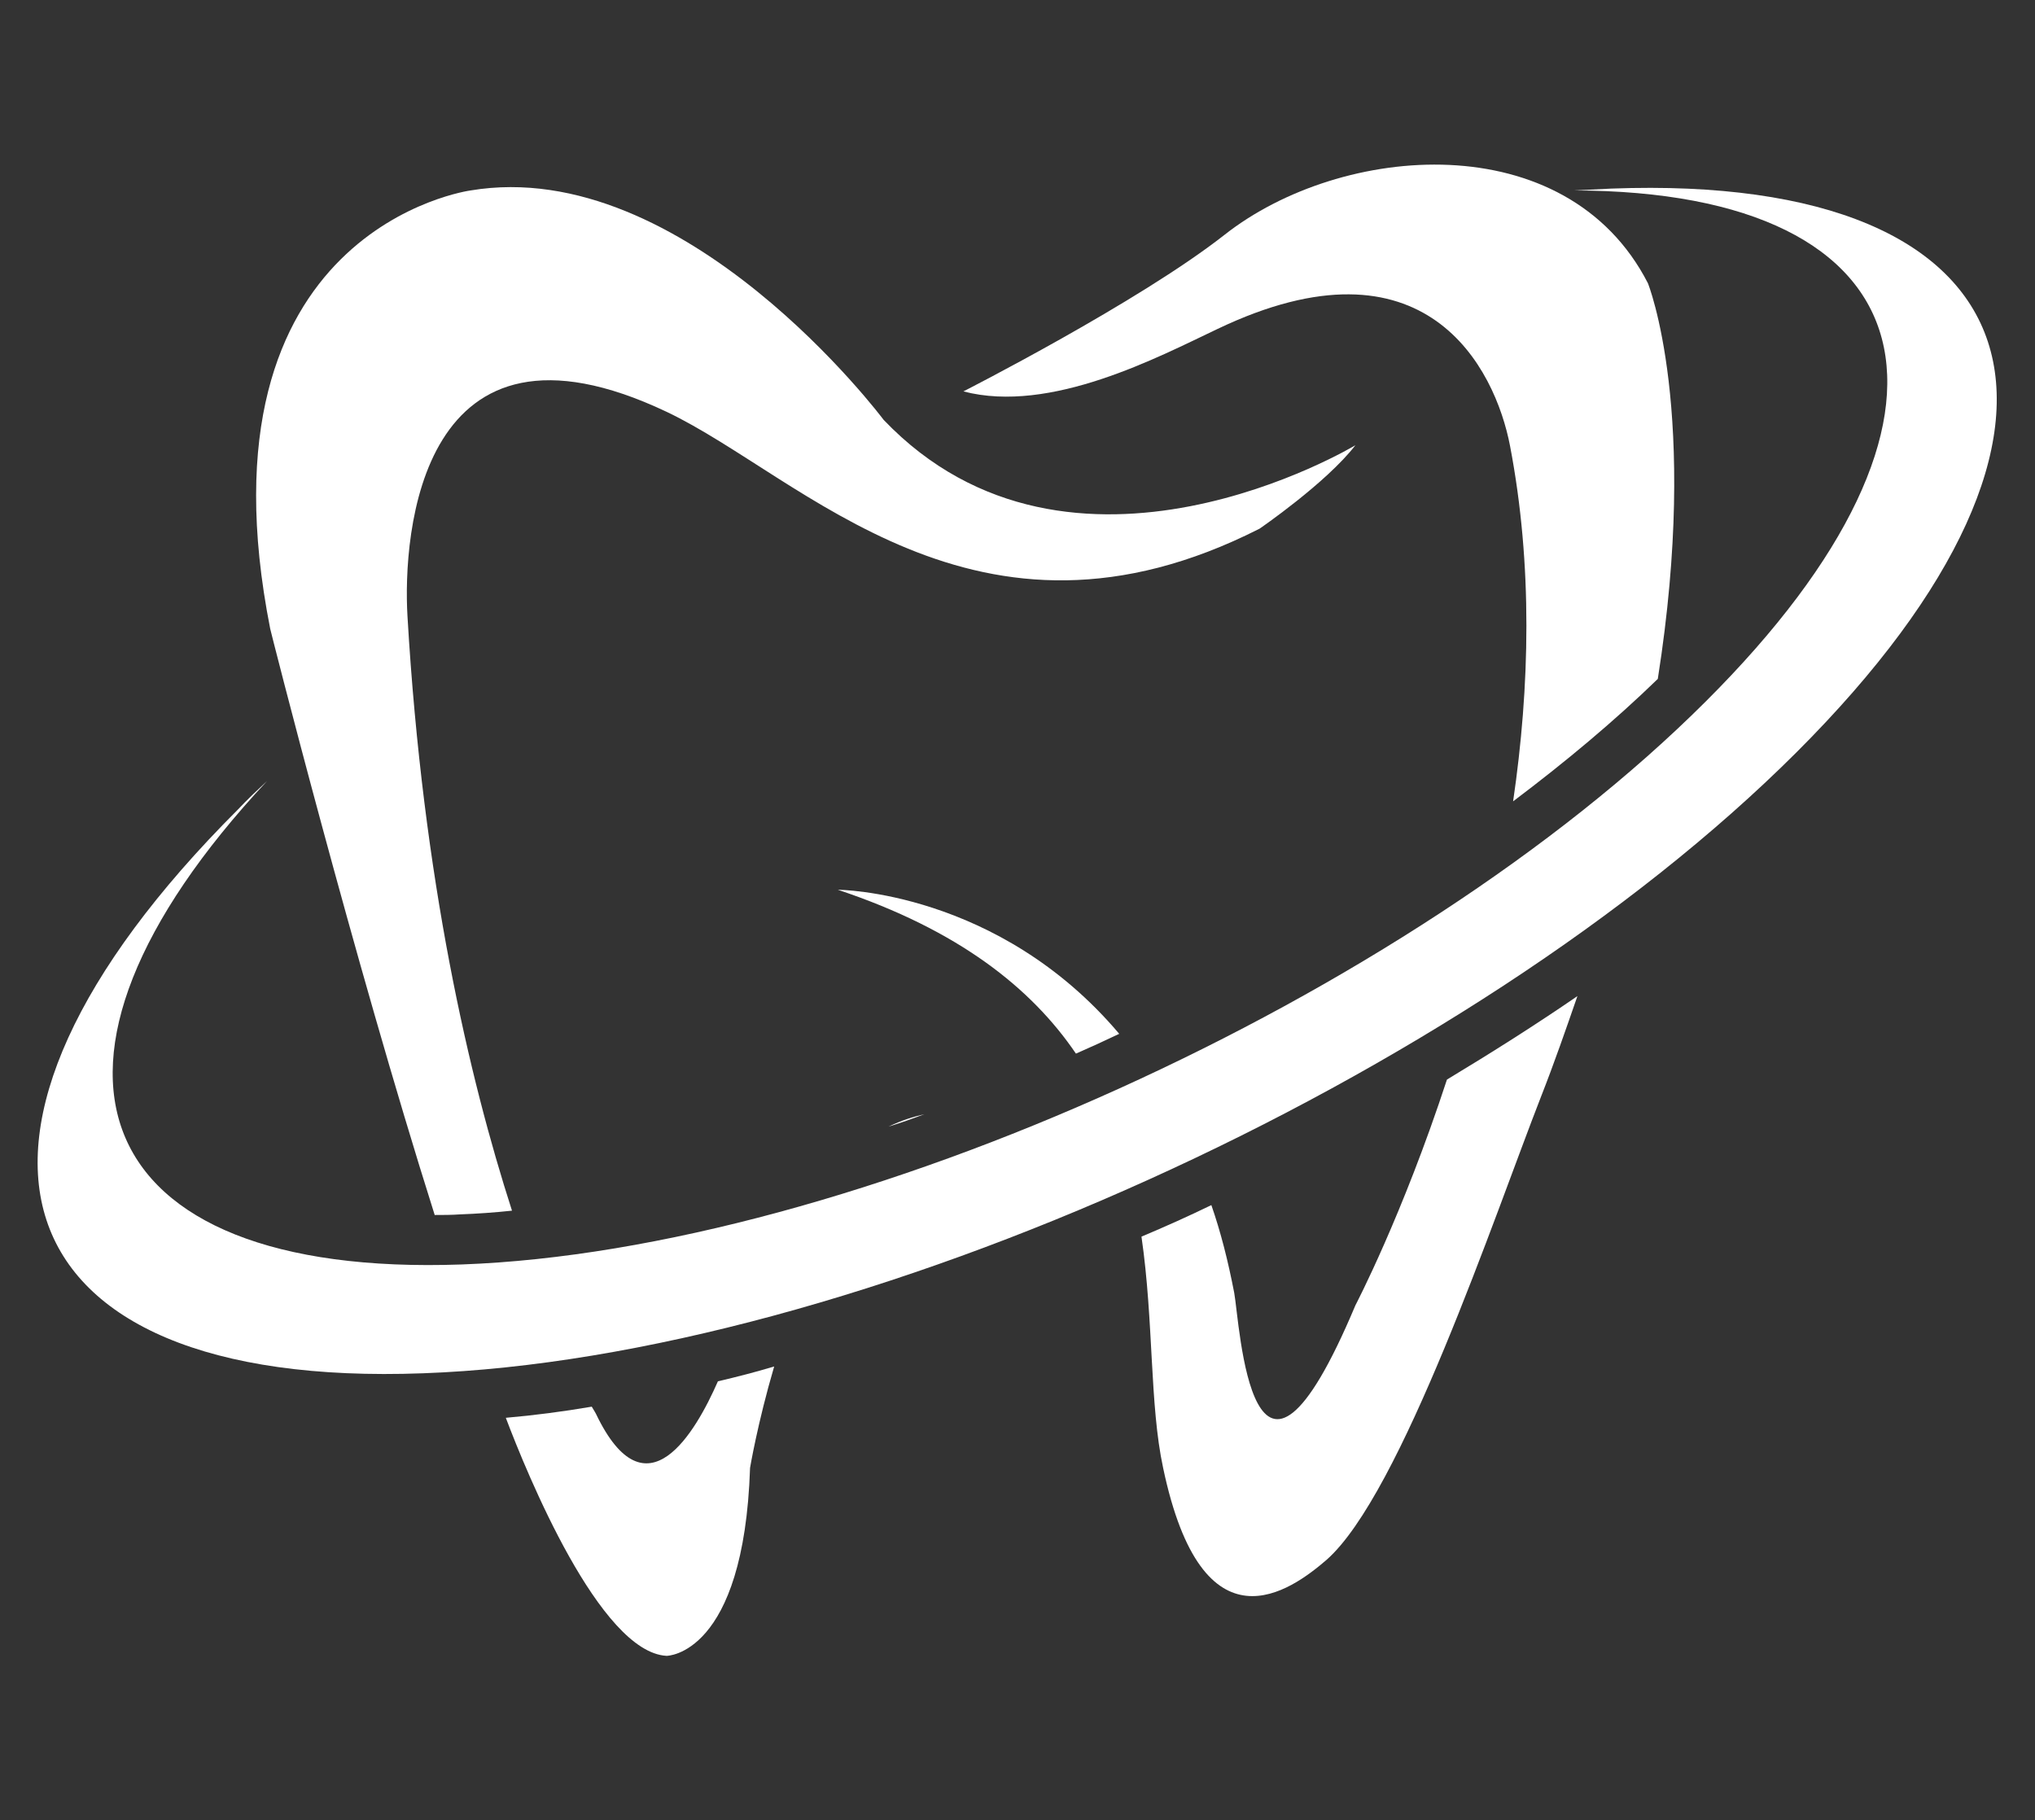 <?xml version="1.0" encoding="utf-8"?>
<!-- Generator: Adobe Illustrator 24.1.0, SVG Export Plug-In . SVG Version: 6.00 Build 0)  -->
<svg version="1.1" id="Layer_1" xmlns="http://www.w3.org/2000/svg" xmlns:xlink="http://www.w3.org/1999/xlink" x="0px" y="0px"
	 width="329.1px" height="294.4px" viewBox="0 0 329.1 294.4" style="enable-background:new 0 0 329.1 294.4;" xml:space="preserve"
	>
<rect x="0" y="0" width="329.1" height="294.4" fill="#333333" stroke="none"/>
<style type="text/css">
	.st0{fill:#FFFFFF;}
</style>
<g>
	<path class="st0" d="M149.5,180.2c-1.8,0.4-3.7,1-5.8,2C145.7,181.6,147.6,180.9,149.5,180.2z"/>
	<path class="st0" d="M70.3,196.5c1.3,0,2.7,0,4.1-0.1c2.7-0.1,5.6-0.3,8.4-0.6c-6.9-21.4-14.4-53.4-16.9-96.1
		c-0.8-13.3,2-52,41.9-33.1c22.1,10.5,50,42.2,95.9,18.9c0,0,10.8-7.4,15.5-13.5c0,0-45.9,27.7-76.3-4.1c0,0-32.1-42.9-66.8-37.1
		c0,0-45.2,6.1-32.4,70.9C43.7,101.8,57.1,154.8,70.3,196.5z"/>
	<path class="st0" d="M116.1,223.4c-3.6,8.2-11.6,22.2-19.7,5.3c0,0-0.2-0.4-0.7-1.2c-4.7,0.8-9.3,1.4-13.9,1.8
		c3.4,9,15.2,37.9,26,38.5c0,0,12.5,0,13.5-30.4c0,0,1.2-7.2,3.9-16.4C122.2,221.9,119.1,222.7,116.1,223.4z"/>
	<path class="st0" d="M174,170.4c2.3-1,4.7-2.1,7-3.2c-19.6-23.2-45.5-23.3-45.5-23.3C155,150.4,166.8,159.8,174,170.4z"/>
	<path class="st0" d="M196.9,53.2c33.7-16.1,44.9,6.4,47.3,18.9c3.7,19.3,3.2,39.1,0.5,57.5c8.5-6.4,16.4-13,23.4-19.8
		c6.8-43.2-1.6-64-1.6-64C253.3,20.1,216.9,23.1,198,38c-13.9,10.9-42.2,25.3-42.2,25.3C169.9,67,187.4,57.7,196.9,53.2z"/>
	<path class="st0" d="M234,174.6c-7.2,22-14.8,36.5-14.8,36.5c-16.9,40.2-18.7,2.8-19.6-2c-1-5.2-2.2-9.9-3.7-14.2
		c-3.7,1.8-7.5,3.5-11.3,5.1c2,13.8,1.3,27.2,3.5,37.4c6.4,30.4,20.7,19.8,26.4,14.9c12.1-10.6,27.2-55.7,34.7-74.9
		c2.2-5.6,4.1-11.1,5.9-16.3C248.4,165.7,241.3,170.2,234,174.6z"/>
	<path class="st0" d="M290.5,121.7c53-52.9,39.6-93.8-29.9-91.2c-2,0.1-4,0.2-6.1,0.3c57.9,0.1,67.9,36.3,21.3,82.7
		c-48,47.9-138.1,88.7-201.1,91c-61,2.2-74.3-32.4-31.5-78.2c-1.6,1.5-3.2,3-4.7,4.6c-53,52.9-39.6,93.8,29.9,91.2
		C138.1,219.6,237.5,174.6,290.5,121.7z"/>
</g>
</svg>
